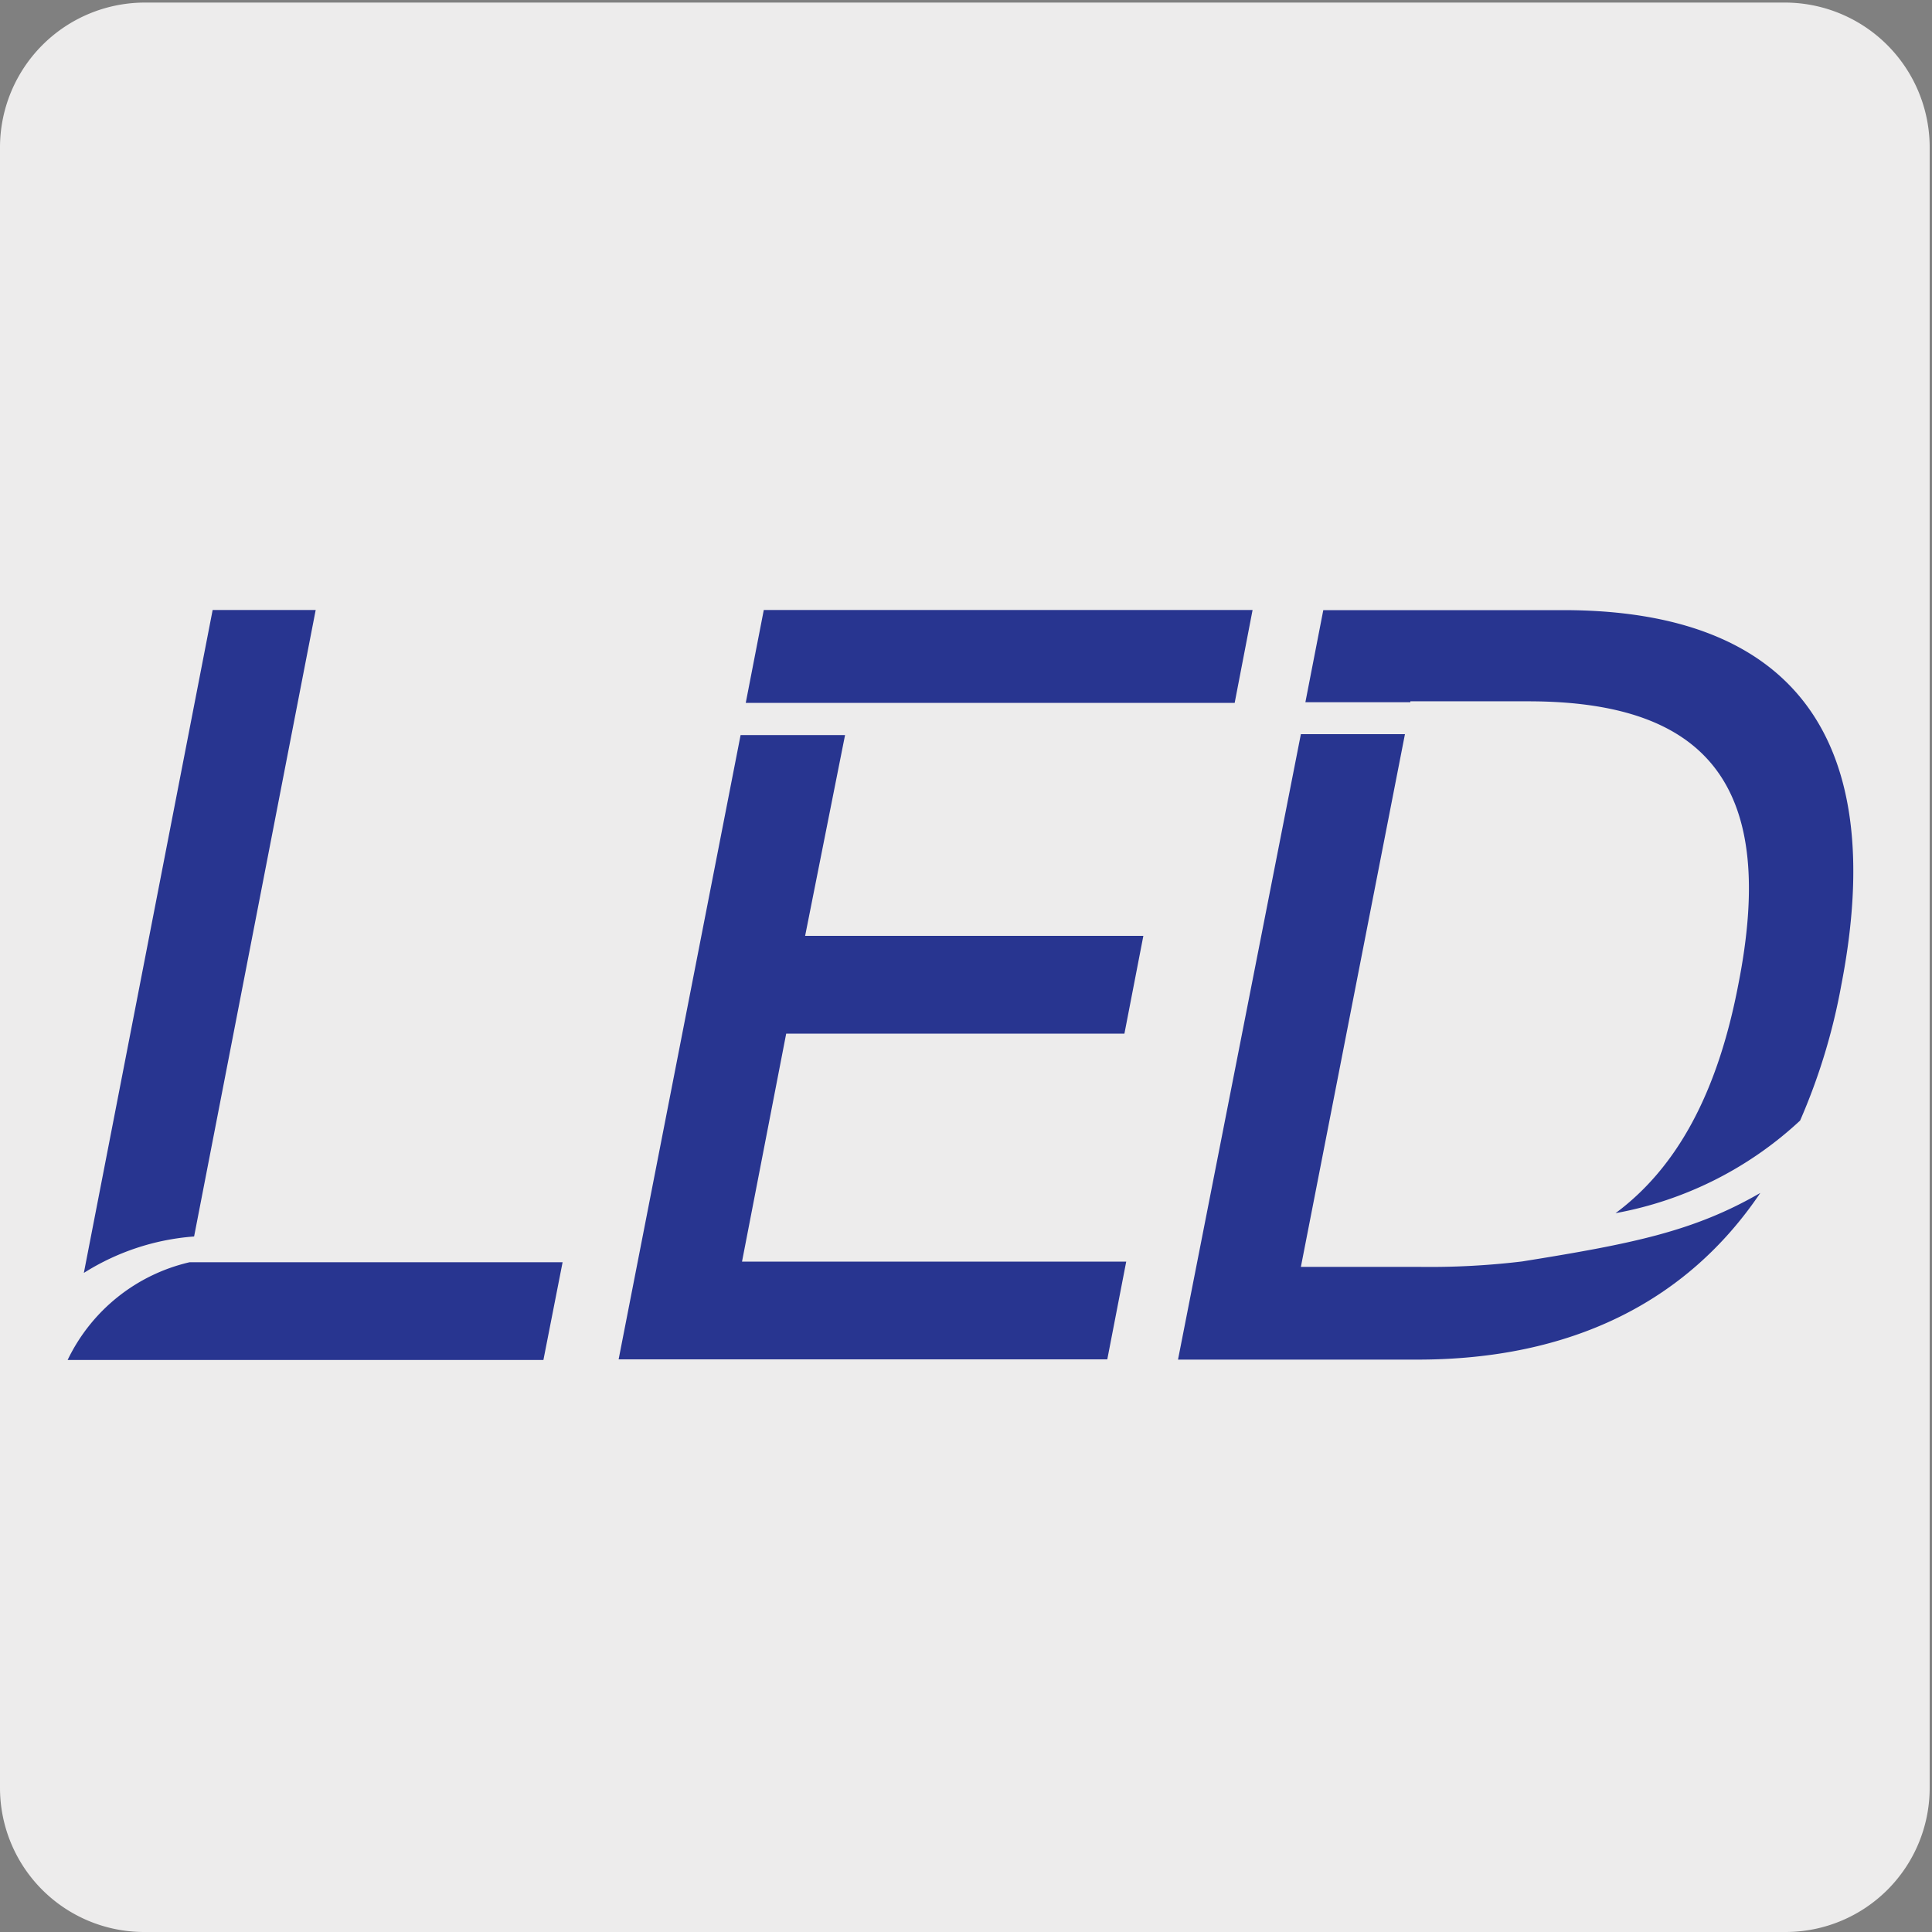 <svg xmlns="http://www.w3.org/2000/svg" viewBox="0 0 150 150"><rect x="0" y="0" width="150" height="150" fill="#808080" stroke="none"/><defs><style>.cls-1{fill:#edecec;}.cls-2{fill:#283590;}</style></defs><title>46183-02</title><g id="Capa_2" data-name="Capa 2"><path class="cls-1" d="M11.22.2H138.53a11.25,11.25,0,0,1,11.29,11.21v127.4A11.19,11.19,0,0,1,138.63,150H11.16A11.19,11.19,0,0,1,0,138.81H0V11.44A11.25,11.25,0,0,1,11.22.2Z"/></g><g id="Capa_3" data-name="Capa 3"><path class="cls-2" d="M24.51,47.36h-8l-10,51.47A18.59,18.59,0,0,1,15.07,96ZM14.72,98h0a14,14,0,0,0-9.47,7.59H42.19L43.68,98Z"/><polyline class="cls-2" points="97.25 47.36 59.3 47.36 57.9 54.57 95.86 54.57"/><polyline class="cls-2" points="87.44 97.95 57.61 97.95 61.04 80.25 87.3 80.25 88.77 72.66 62.51 72.66 65.61 57.07 57.5 57.07 48.03 105.54 85.97 105.54"/><path class="cls-2" d="M101,57h8.08L101,98.36h9.17a60.14,60.14,0,0,0,8-.42c8.61-1.38,13.34-2.34,18.5-5.32-5.74,8.51-14.76,12.94-26.62,12.94H91.46Z"/><path class="cls-2" d="M102.74,47.37h18.62c17.89,0,25.31,10,21.6,29.1A47.52,47.52,0,0,1,139.76,87a28.52,28.52,0,0,1-14.33,7.19c4.8-3.56,7.93-9.38,9.53-17.74,3-15.13-2.11-22-16.3-22H109.5v.07h-8.15"/></g></svg>